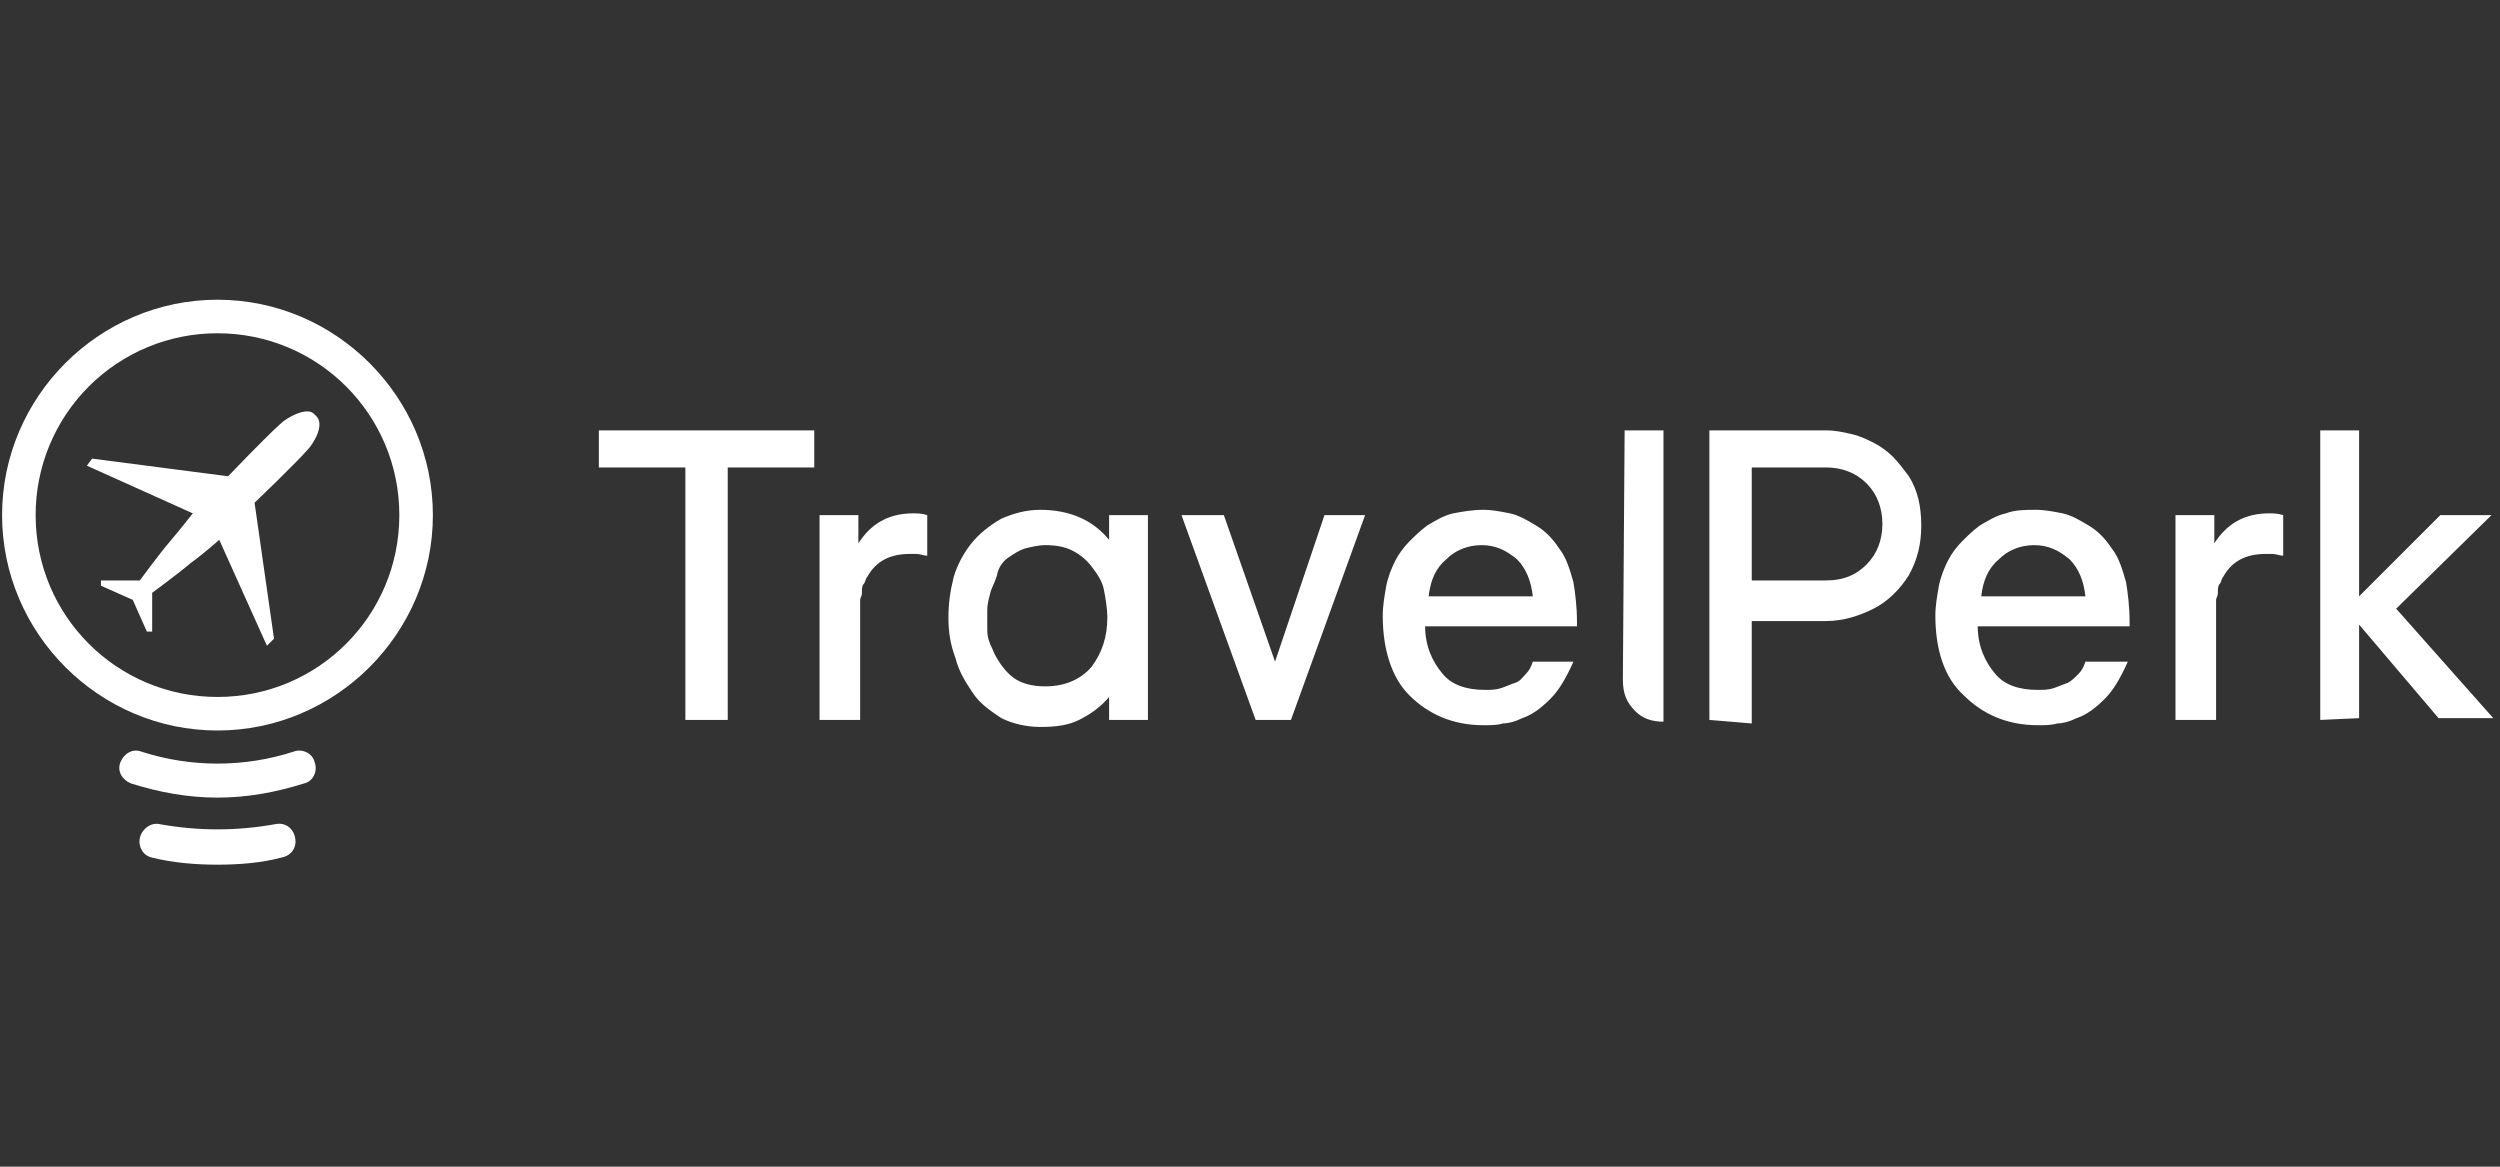 <svg width="150" height="70" viewBox="0 0 150 70" fill="none" xmlns="http://www.w3.org/2000/svg">
<rect x="0" y="0" width="150" height="70" fill="#333333" stroke="none"/>
<path d="M13.049 43.83C5.951 43.83 0.125 38.004 0.125 30.907C0.125 23.809 5.951 17.983 13.049 17.983C20.146 17.983 25.973 23.809 25.973 30.907C25.973 38.004 20.146 43.83 13.049 43.83ZM13.049 19.996C11.615 19.994 10.195 20.274 8.871 20.822C7.546 21.37 6.343 22.173 5.329 23.187C4.315 24.201 3.512 25.404 2.964 26.729C2.417 28.053 2.136 29.473 2.138 30.907C2.138 36.945 7.011 41.818 13.049 41.818C19.087 41.818 23.96 36.945 23.96 30.907C23.96 24.869 19.087 19.996 13.049 19.996Z" fill="white"/>
<path d="M7.965 35.991L6.058 35.144V34.826H8.389C8.389 34.826 9.554 33.237 10.19 32.496C10.825 31.754 11.567 30.801 11.567 30.801L5.211 27.941L5.529 27.517L13.685 28.576C13.685 28.576 16.016 26.14 16.863 25.398C17.181 25.08 18.453 24.339 18.876 24.869L18.982 24.974C19.512 25.504 18.77 26.669 18.453 26.987C17.711 27.835 15.274 30.165 15.274 30.165L16.44 38.322L16.016 38.746L13.156 32.39C13.156 32.39 12.203 33.237 11.461 33.767C10.719 34.402 9.13 35.568 9.13 35.568V37.898H8.813L7.965 35.991ZM13.05 51.881C11.779 51.881 10.402 51.775 9.13 51.458C8.601 51.352 8.283 50.822 8.389 50.292C8.495 49.763 9.025 49.339 9.554 49.445C11.885 49.868 14.215 49.868 16.546 49.445C17.075 49.339 17.605 49.657 17.711 50.292C17.817 50.822 17.499 51.352 16.863 51.458C15.698 51.775 14.321 51.881 13.05 51.881ZM13.05 47.856C11.25 47.856 9.555 47.538 7.86 47.008C7.33 46.796 7.013 46.267 7.224 45.737C7.436 45.208 7.966 44.89 8.496 45.102C11.458 46.055 14.644 46.055 17.606 45.102C18.136 44.89 18.771 45.208 18.877 45.737C19.089 46.267 18.771 46.902 18.241 47.008C16.547 47.538 14.851 47.856 13.05 47.856ZM35.931 28.046V25.822H48.855V28.046H43.664V43.195H41.122V28.046H35.931ZM49.173 43.195V30.907H51.503V32.602C52.245 31.436 53.304 30.801 54.787 30.801C54.999 30.801 55.317 30.801 55.635 30.907V33.343C55.423 33.343 55.211 33.237 54.999 33.237H54.575C53.41 33.237 52.563 33.661 52.033 34.614C51.927 34.72 51.927 34.932 51.821 35.038C51.715 35.144 51.715 35.356 51.715 35.568C51.715 35.779 51.609 35.885 51.609 35.991V43.195H49.173ZM56.906 37.051C56.906 36.203 57.012 35.462 57.224 34.614C57.436 33.873 57.859 33.131 58.283 32.602C58.707 32.072 59.342 31.542 60.084 31.119C60.825 30.801 61.567 30.589 62.414 30.589C64.215 30.589 65.592 31.224 66.546 32.39V30.907H68.876V43.195H66.546V41.818C66.016 42.453 65.38 42.877 64.745 43.195C64.109 43.513 63.368 43.618 62.414 43.618C61.567 43.618 60.719 43.407 60.084 43.089C59.448 42.665 58.813 42.241 58.389 41.606C57.965 40.97 57.541 40.335 57.33 39.487C57.012 38.64 56.906 37.898 56.906 37.051ZM59.448 35.462C59.342 35.885 59.236 36.203 59.236 36.627V37.792C59.236 38.216 59.342 38.534 59.554 38.958C59.66 39.275 59.872 39.593 60.084 39.911C60.402 40.335 60.719 40.652 61.143 40.864C61.567 41.076 62.097 41.182 62.732 41.182C63.897 41.182 64.851 40.758 65.486 40.017C66.122 39.169 66.44 38.216 66.44 37.051C66.44 36.521 66.334 35.885 66.228 35.356C66.122 34.826 65.804 34.402 65.486 33.979C65.176 33.576 64.778 33.249 64.321 33.025C63.897 32.813 63.368 32.708 62.732 32.708C62.308 32.708 61.885 32.813 61.461 32.919C61.143 33.025 60.825 33.237 60.508 33.449C60.19 33.661 59.978 33.979 59.872 34.296C59.766 34.826 59.554 35.144 59.448 35.462ZM70.889 30.907H73.431L76.503 39.699L79.469 30.907H81.906L77.457 43.195H75.338L70.889 30.907ZM82.965 36.945C82.965 36.309 83.071 35.779 83.177 35.144C83.283 34.614 83.495 34.085 83.707 33.661C83.919 33.237 84.236 32.813 84.554 32.496C84.872 32.178 85.19 31.86 85.614 31.542C86.143 31.224 86.673 30.907 87.203 30.801C87.732 30.695 88.368 30.589 89.003 30.589C89.533 30.589 90.063 30.695 90.592 30.801C91.122 30.907 91.652 31.224 92.181 31.542C92.711 31.86 93.135 32.284 93.558 32.919C93.982 33.449 94.194 34.191 94.406 34.932C94.512 35.568 94.618 36.415 94.618 37.263V37.58H85.508C85.508 38.746 85.931 39.699 86.567 40.441C87.097 41.076 87.944 41.394 89.109 41.394C89.427 41.394 89.745 41.394 90.063 41.288C90.38 41.182 90.592 41.076 90.91 40.97C91.228 40.864 91.334 40.652 91.546 40.441C91.758 40.229 91.864 40.017 91.969 39.699H94.406C93.982 40.652 93.558 41.394 93.029 41.924C92.499 42.453 91.969 42.877 91.334 43.089C90.91 43.301 90.487 43.407 90.169 43.407C89.851 43.513 89.427 43.513 89.003 43.513C87.203 43.513 85.719 42.877 84.554 41.712C83.495 40.652 82.965 38.958 82.965 36.945ZM91.969 35.779C91.864 34.826 91.546 34.085 91.016 33.555C90.38 33.025 89.745 32.708 88.897 32.708C88.05 32.708 87.308 33.025 86.779 33.555C86.143 34.085 85.826 34.826 85.719 35.779H91.969ZM102.563 43.195V25.822H109.554C110.084 25.822 110.614 25.928 111.037 26.034C111.567 26.14 111.991 26.352 112.414 26.563C112.838 26.775 113.262 27.093 113.58 27.411C113.897 27.729 114.215 28.152 114.533 28.576C115.063 29.424 115.275 30.377 115.275 31.542C115.275 32.602 115.063 33.555 114.533 34.508C114.003 35.356 113.262 36.097 112.414 36.521C111.567 36.945 110.614 37.263 109.554 37.263H105.105V43.407L102.563 43.195ZM105.105 34.826H109.554C110.614 34.826 111.355 34.508 111.991 33.873C112.626 33.237 112.944 32.39 112.944 31.436C112.944 30.483 112.626 29.635 111.991 29C111.355 28.364 110.508 28.046 109.554 28.046H105.105V34.826ZM116.122 36.945C116.122 36.309 116.228 35.779 116.334 35.144C116.44 34.614 116.652 34.085 116.864 33.661C117.075 33.237 117.393 32.813 117.711 32.496C118.029 32.178 118.347 31.86 118.77 31.542C119.3 31.224 119.83 30.907 120.359 30.801C120.889 30.589 121.525 30.589 122.16 30.589C122.69 30.589 123.22 30.695 123.749 30.801C124.279 30.907 124.809 31.224 125.338 31.542C125.868 31.86 126.292 32.284 126.715 32.919C127.139 33.449 127.351 34.191 127.563 34.932C127.669 35.568 127.775 36.415 127.775 37.263V37.58H118.664C118.664 38.746 119.088 39.699 119.724 40.441C120.253 41.076 121.101 41.394 122.266 41.394C122.584 41.394 122.902 41.394 123.22 41.288C123.537 41.182 123.749 41.076 124.067 40.97C124.279 40.864 124.491 40.652 124.703 40.441C124.914 40.229 125.02 40.017 125.126 39.699H127.669C127.245 40.652 126.821 41.394 126.292 41.924C125.762 42.453 125.232 42.877 124.597 43.089C124.173 43.301 123.749 43.407 123.431 43.407C123.114 43.513 122.69 43.513 122.266 43.513C120.465 43.513 118.982 42.877 117.817 41.712C116.652 40.652 116.122 38.958 116.122 36.945ZM125.126 35.779C125.02 34.826 124.703 34.085 124.173 33.555C123.537 33.025 122.902 32.708 122.054 32.708C121.207 32.708 120.465 33.025 119.936 33.555C119.3 34.085 118.982 34.826 118.876 35.779H125.126ZM130.529 43.195V30.907H132.859V32.602C133.601 31.436 134.66 30.801 136.143 30.801C136.355 30.801 136.673 30.801 136.991 30.907V33.343C136.779 33.343 136.567 33.237 136.355 33.237H135.931C134.766 33.237 133.919 33.661 133.389 34.614C133.283 34.72 133.283 34.932 133.177 35.038C133.071 35.144 133.071 35.356 133.071 35.568C133.071 35.779 132.965 35.885 132.965 35.991V43.195H130.529ZM139.215 43.195V25.822H141.546V35.779L146.419 30.907H149.491L143.77 36.521L149.597 43.089H146.313L141.546 37.474V43.089L139.215 43.195ZM97.372 40.758C97.372 41.606 97.584 42.135 98.114 42.665C98.537 43.089 99.067 43.301 99.808 43.301V25.822H97.478L97.372 40.758Z" fill="white"/>
</svg>

